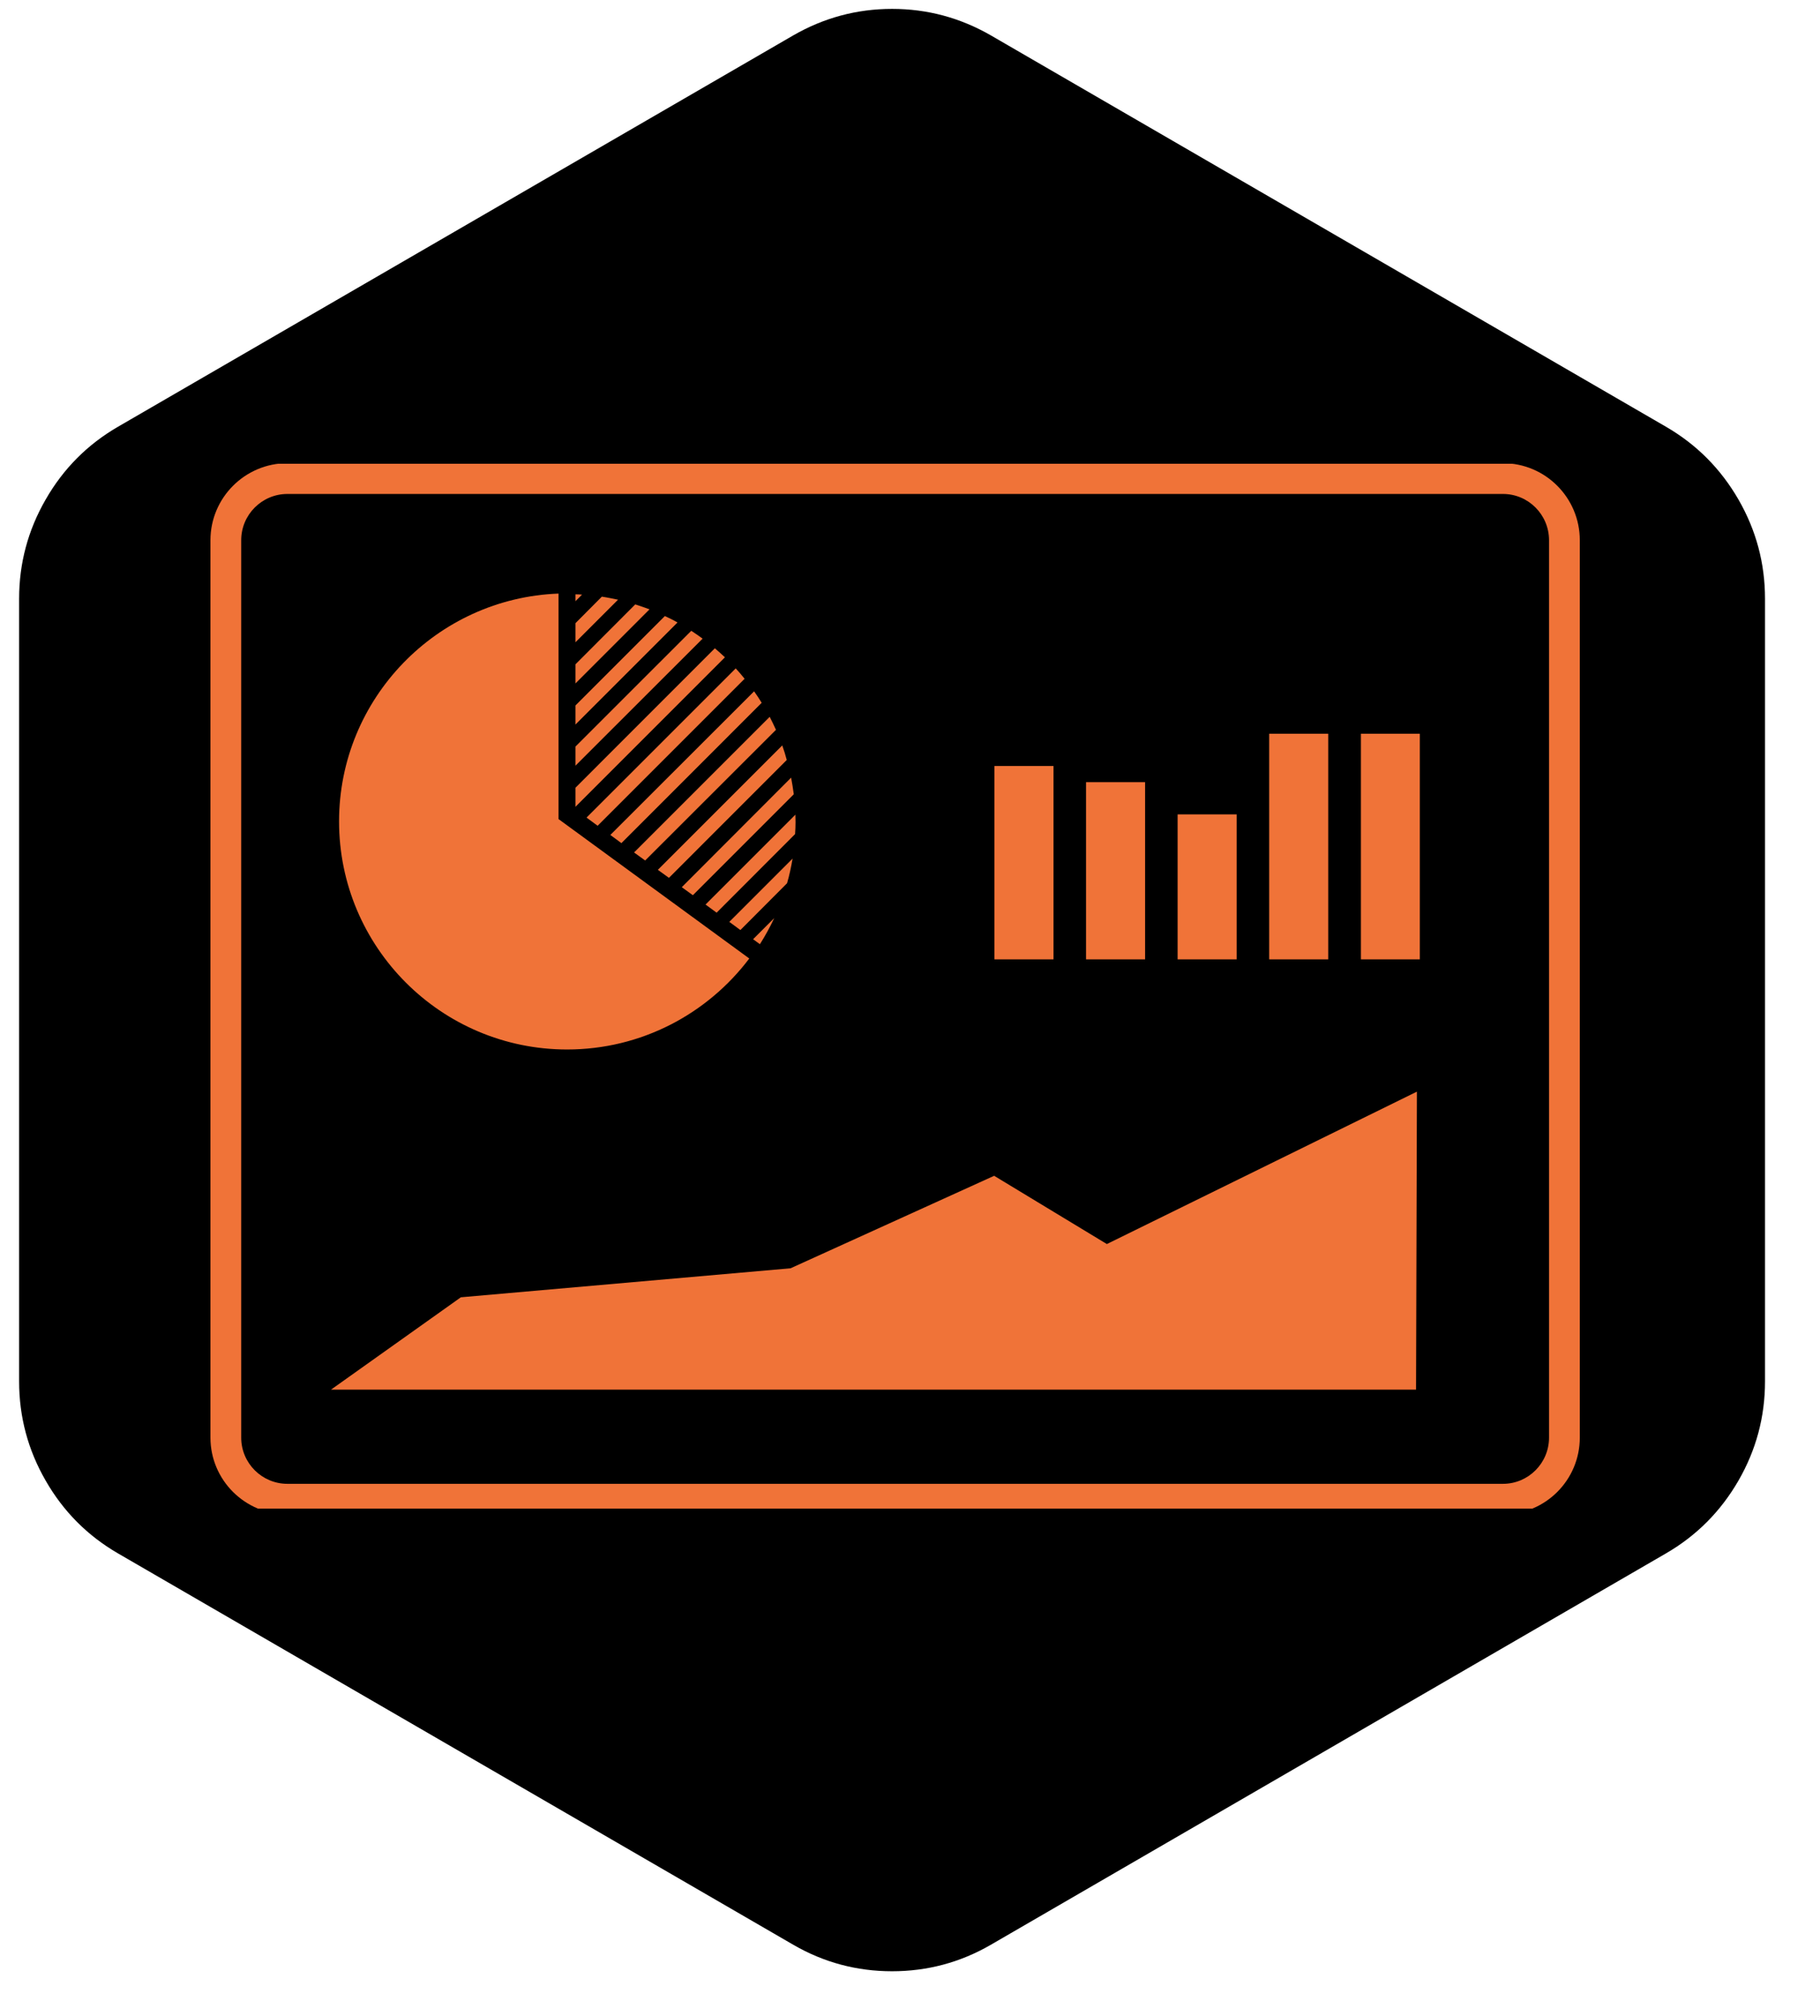 <svg xmlns="http://www.w3.org/2000/svg" xmlns:xlink="http://www.w3.org/1999/xlink" width="65" zoomAndPan="magnify" viewBox="0 0 48.75 54" height="72" preserveAspectRatio="xMidYMid meet" version="1.0"><defs><clipPath id="a4993f86bd"><path d="M 0.32 0 L 47.449 0 L 47.449 53 L 0.32 53 Z M 0.32 0 " clip-rule="nonzero"/></clipPath><clipPath id="0a7def987f"><path d="M 5.559 12.422 L 42.375 12.422 L 42.375 40.406 L 5.559 40.406 Z M 5.559 12.422 " clip-rule="nonzero"/></clipPath></defs><g clip-path="url(#a4993f86bd)"><path fill="#000000" d="M 0.512 16.035 C 0.512 15.086 0.75 14.199 1.223 13.379 C 1.695 12.555 2.34 11.906 3.16 11.43 L 21.246 0.949 C 22.066 0.477 22.949 0.238 23.895 0.238 C 24.84 0.238 25.723 0.477 26.543 0.949 L 44.625 11.43 C 45.445 11.906 46.09 12.555 46.566 13.379 C 47.039 14.199 47.277 15.086 47.277 16.035 L 47.277 37 C 47.277 37.949 47.039 38.836 46.566 39.656 C 46.09 40.48 45.445 41.129 44.625 41.605 L 26.543 52.086 C 25.723 52.562 24.84 52.797 23.895 52.797 C 22.949 52.797 22.066 52.562 21.246 52.086 L 3.16 41.605 C 2.34 41.129 1.695 40.48 1.223 39.656 C 0.75 38.836 0.512 37.949 0.512 37 Z M 0.512 16.035 " fill-opacity="1" fill-rule="nonzero"/></g><path fill="#f07338" d="M 16.645 22.582 L 20.402 18.824 C 20.34 18.719 20.27 18.617 20.199 18.516 L 16.348 22.363 Z M 16.645 22.582 " fill-opacity="1" fill-rule="nonzero"/><path fill="#f07338" d="M 16.008 22.117 L 19.945 18.18 C 19.871 18.086 19.789 17.992 19.707 17.902 L 15.711 21.898 Z M 16.008 22.117 " fill-opacity="1" fill-rule="nonzero"/><path fill="#f07338" d="M 15.414 20.508 L 18.82 17.105 C 18.719 17.031 18.617 16.961 18.516 16.895 L 15.414 19.996 Z M 15.414 20.508 " fill-opacity="1" fill-rule="nonzero"/><path fill="#f07338" d="M 15.414 19.406 L 18.148 16.672 C 18.039 16.609 17.926 16.555 17.809 16.5 L 15.414 18.895 Z M 15.414 19.406 " fill-opacity="1" fill-rule="nonzero"/><path fill="#f07338" d="M 15.414 18.305 L 17.398 16.32 C 17.273 16.273 17.145 16.23 17.016 16.188 L 15.414 17.793 Z M 15.414 18.305 " fill-opacity="1" fill-rule="nonzero"/><path fill="#f07338" d="M 15.414 17.203 L 16.555 16.062 C 16.41 16.031 16.266 16.004 16.121 15.98 L 15.414 16.691 Z M 15.414 17.203 " fill-opacity="1" fill-rule="nonzero"/><path fill="#f07338" d="M 15.414 21.609 L 19.418 17.605 C 19.328 17.523 19.242 17.441 19.148 17.363 L 15.414 21.098 Z M 15.414 21.609 " fill-opacity="1" fill-rule="nonzero"/><path fill="#f07338" d="M 15.59 15.926 C 15.531 15.922 15.473 15.918 15.414 15.918 L 15.414 16.102 Z M 15.59 15.926 " fill-opacity="1" fill-rule="nonzero"/><path fill="#f07338" d="M 17.281 23.047 L 20.785 19.547 C 20.73 19.43 20.676 19.312 20.617 19.199 L 16.984 22.832 Z M 17.281 23.047 " fill-opacity="1" fill-rule="nonzero"/><path fill="#f07338" d="M 18.559 23.977 L 21.262 21.273 C 21.242 21.125 21.219 20.977 21.191 20.828 L 18.262 23.762 Z M 18.559 23.977 " fill-opacity="1" fill-rule="nonzero"/><path fill="#f07338" d="M 17.918 23.512 L 21.074 20.355 C 21.039 20.223 21 20.094 20.953 19.965 L 17.621 23.297 Z M 17.918 23.512 " fill-opacity="1" fill-rule="nonzero"/><path fill="#f07338" d="M 19.832 24.91 L 21.082 23.656 C 21.145 23.441 21.191 23.223 21.23 22.996 L 19.535 24.691 Z M 19.832 24.91 " fill-opacity="1" fill-rule="nonzero"/><path fill="#f07338" d="M 19.195 24.445 L 21.297 22.34 C 21.305 22.234 21.309 22.125 21.309 22.02 C 21.309 21.953 21.305 21.887 21.305 21.82 L 18.898 24.227 Z M 19.195 24.445 " fill-opacity="1" fill-rule="nonzero"/><path fill="#f07338" d="M 20.355 25.289 C 20.496 25.066 20.625 24.832 20.738 24.59 L 20.172 25.156 Z M 20.355 25.289 " fill-opacity="1" fill-rule="nonzero"/><g clip-path="url(#0a7def987f)"><path fill="#f07338" d="M 40.258 40.562 L 7.699 40.562 C 6.562 40.562 5.637 39.641 5.637 38.504 L 5.637 14.469 C 5.637 13.332 6.562 12.406 7.699 12.406 L 40.258 12.406 C 41.395 12.406 42.316 13.332 42.316 14.469 L 42.316 38.504 C 42.316 39.641 41.395 40.562 40.258 40.562 Z M 7.699 13.23 C 7.016 13.23 6.461 13.785 6.461 14.469 L 6.461 38.504 C 6.461 39.188 7.016 39.742 7.699 39.742 L 40.258 39.742 C 40.938 39.742 41.492 39.188 41.492 38.504 L 41.492 14.469 C 41.492 13.785 40.938 13.23 40.258 13.23 Z M 7.699 13.23 " fill-opacity="1" fill-rule="nonzero"/></g><path fill="#f07338" d="M 26.637 20.516 L 28.219 20.516 L 28.219 25.695 L 26.637 25.695 Z M 26.637 20.516 " fill-opacity="1" fill-rule="nonzero"/><path fill="#f07338" d="M 29.09 20.949 L 30.672 20.949 L 30.672 25.695 L 29.09 25.695 Z M 29.09 20.949 " fill-opacity="1" fill-rule="nonzero"/><path fill="#f07338" d="M 31.543 21.812 L 33.125 21.812 L 33.125 25.695 L 31.543 25.695 Z M 31.543 21.812 " fill-opacity="1" fill-rule="nonzero"/><path fill="#f07338" d="M 33.996 19.652 L 35.578 19.652 L 35.578 25.695 L 33.996 25.695 Z M 33.996 19.652 " fill-opacity="1" fill-rule="nonzero"/><path fill="#f07338" d="M 36.453 19.652 L 38.031 19.652 L 38.031 25.695 L 36.453 25.695 Z M 36.453 19.652 " fill-opacity="1" fill-rule="nonzero"/><path fill="#f07338" d="M 37.953 29.238 L 29.648 33.32 L 26.629 31.492 L 21.176 33.969 L 12.344 34.746 L 8.867 37.219 L 37.93 37.219 Z M 37.953 29.238 " fill-opacity="1" fill-rule="nonzero"/><path fill="#f07338" d="M 15.191 28.109 C 11.82 28.109 9.082 25.371 9.082 22 C 9.082 18.711 11.699 16.02 14.961 15.898 L 14.961 21.941 L 14.965 21.941 L 20.07 25.672 C 18.953 27.152 17.18 28.109 15.191 28.109 Z M 15.191 28.109 " fill-opacity="1" fill-rule="nonzero"/></svg>